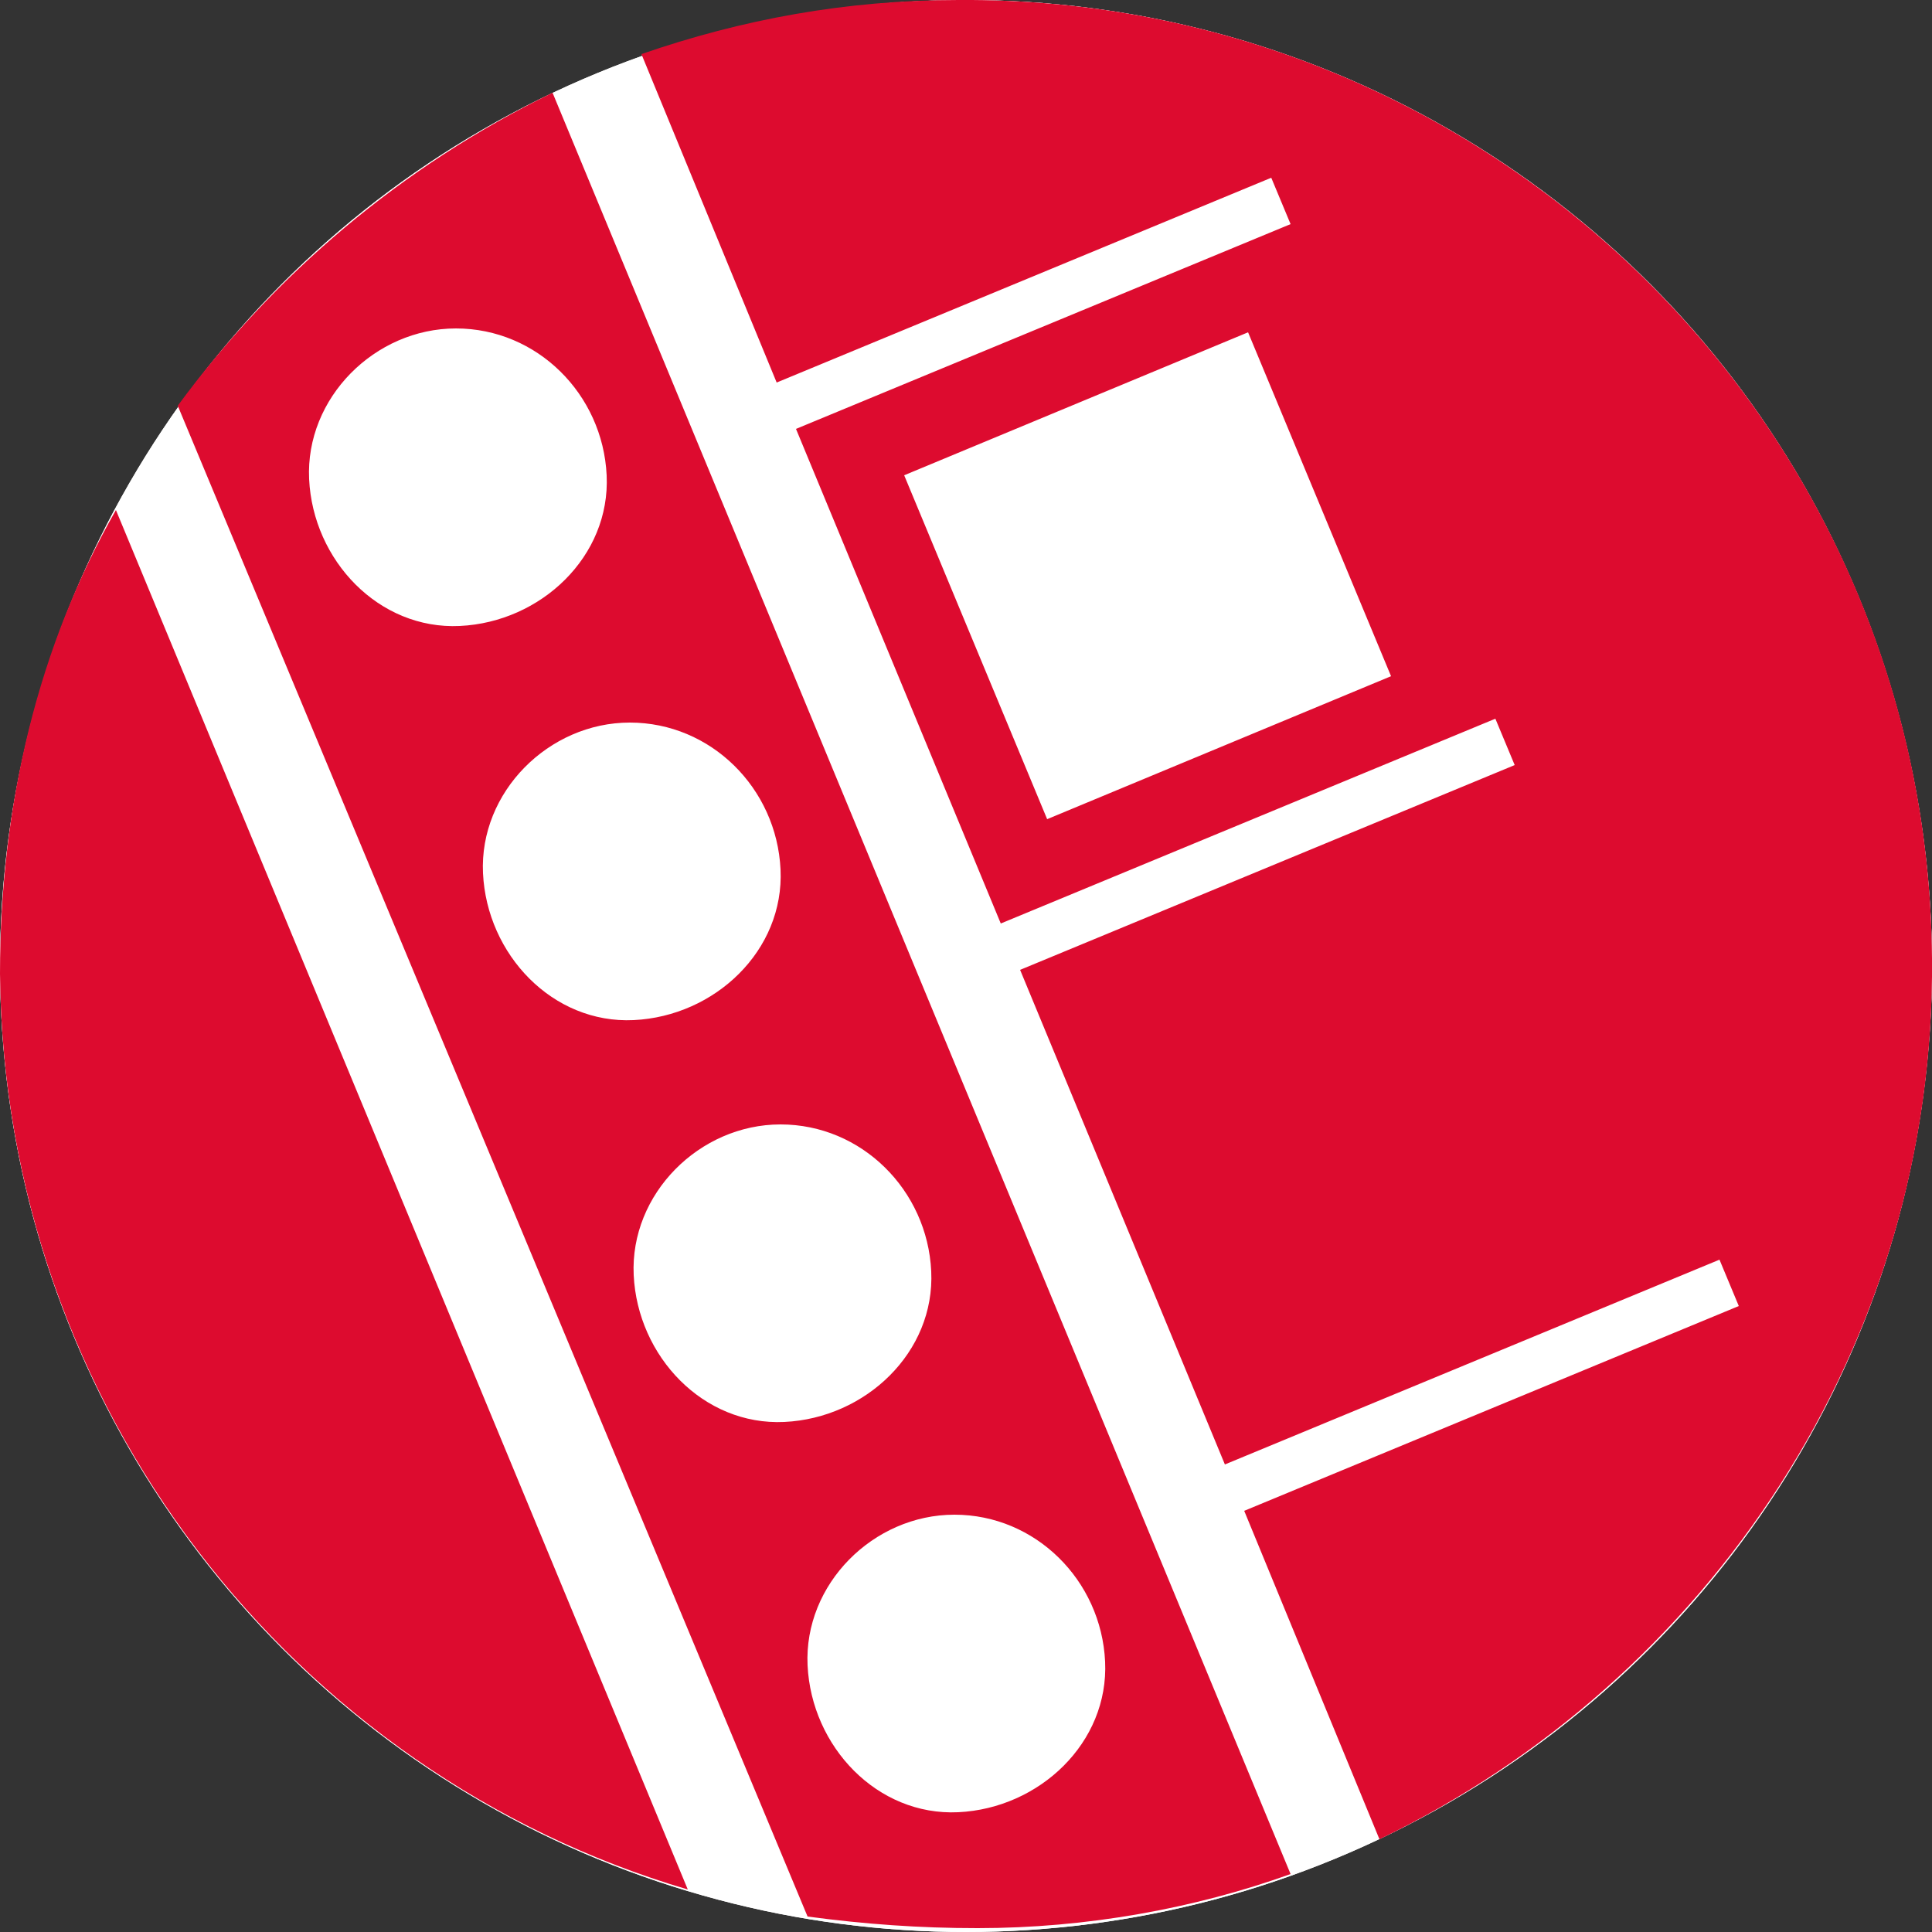 <?xml version="1.0" encoding="utf-8"?>
<!-- Generator: Adobe Illustrator 27.8.1, SVG Export Plug-In . SVG Version: 6.00 Build 0)  -->
<svg version="1.1" id="Livello_1" xmlns="http://www.w3.org/2000/svg" xmlns:xlink="http://www.w3.org/1999/xlink" x="0px" y="0px"
	 viewBox="0 0 50 50" style="enable-background:new 0 0 50 50;" xml:space="preserve">
<rect x="0" y="0" width="50" height="50" fill="#333333" stroke="none"/>
<style type="text/css">
	.st0{fill:#FFFFFF;}
	.st1{fill:#DD0B2F;}
</style>
<g id="fondo">
	<circle class="st0" cx="25" cy="25" r="25"/>
	<circle class="st0" cx="25" cy="25" r="25"/>
</g>
<g id="rosso">
	<path class="st1" d="M17.8,48.9C7.6,45.9,0.1,36.4,0,25.2c0-4.4,1-8.5,3-12L17.8,48.9z M14.3,2.4l19.1,46.1
		c-2.5,0.9-5.3,1.4-8.1,1.4c-1.5,0-2.9-0.1-4.4-0.3L4.6,10.5C7.1,7.1,10.4,4.3,14.3,2.4z M24.7,39.2c-2.1,0-3.9,1.8-3.8,3.9
		s1.8,3.9,3.9,3.8s3.9-1.8,3.8-3.9S26.8,39.2,24.7,39.2z M20.2,29.1c-2.1,0-3.9,1.8-3.8,3.9s1.8,3.9,3.9,3.8s3.9-1.8,3.8-3.9
		S22.3,29.1,20.2,29.1z M16.3,18.7c-2.1,0-3.9,1.8-3.8,3.9s1.8,3.9,3.9,3.8s3.9-1.8,3.8-3.9S18.4,18.7,16.3,18.7z M11.8,8.5
		c-2.1,0-3.9,1.8-3.8,3.9s1.8,3.9,3.9,3.8s3.9-1.8,3.8-3.9S13.9,8.5,11.8,8.5z M50,24.8c0.1,10-5.8,18.7-14.3,22.8l-3.5-8.5L45,33.8
		l-0.5-1.2l-12.8,5.3l-5.3-12.8l12.8-5.3l-0.5-1.2l-12.8,5.3l-5.3-12.8l12.8-5.3l-0.5-1.2L20.1,9.9l-3.5-8.5C19.2,0.5,21.9,0,24.8,0
		C38.6-0.1,49.9,11,50,24.8L50,24.8z M36,17.5l-3.7-8.9l-8.9,3.7l3.7,8.9L36,17.5z"/>
</g>
</svg>
